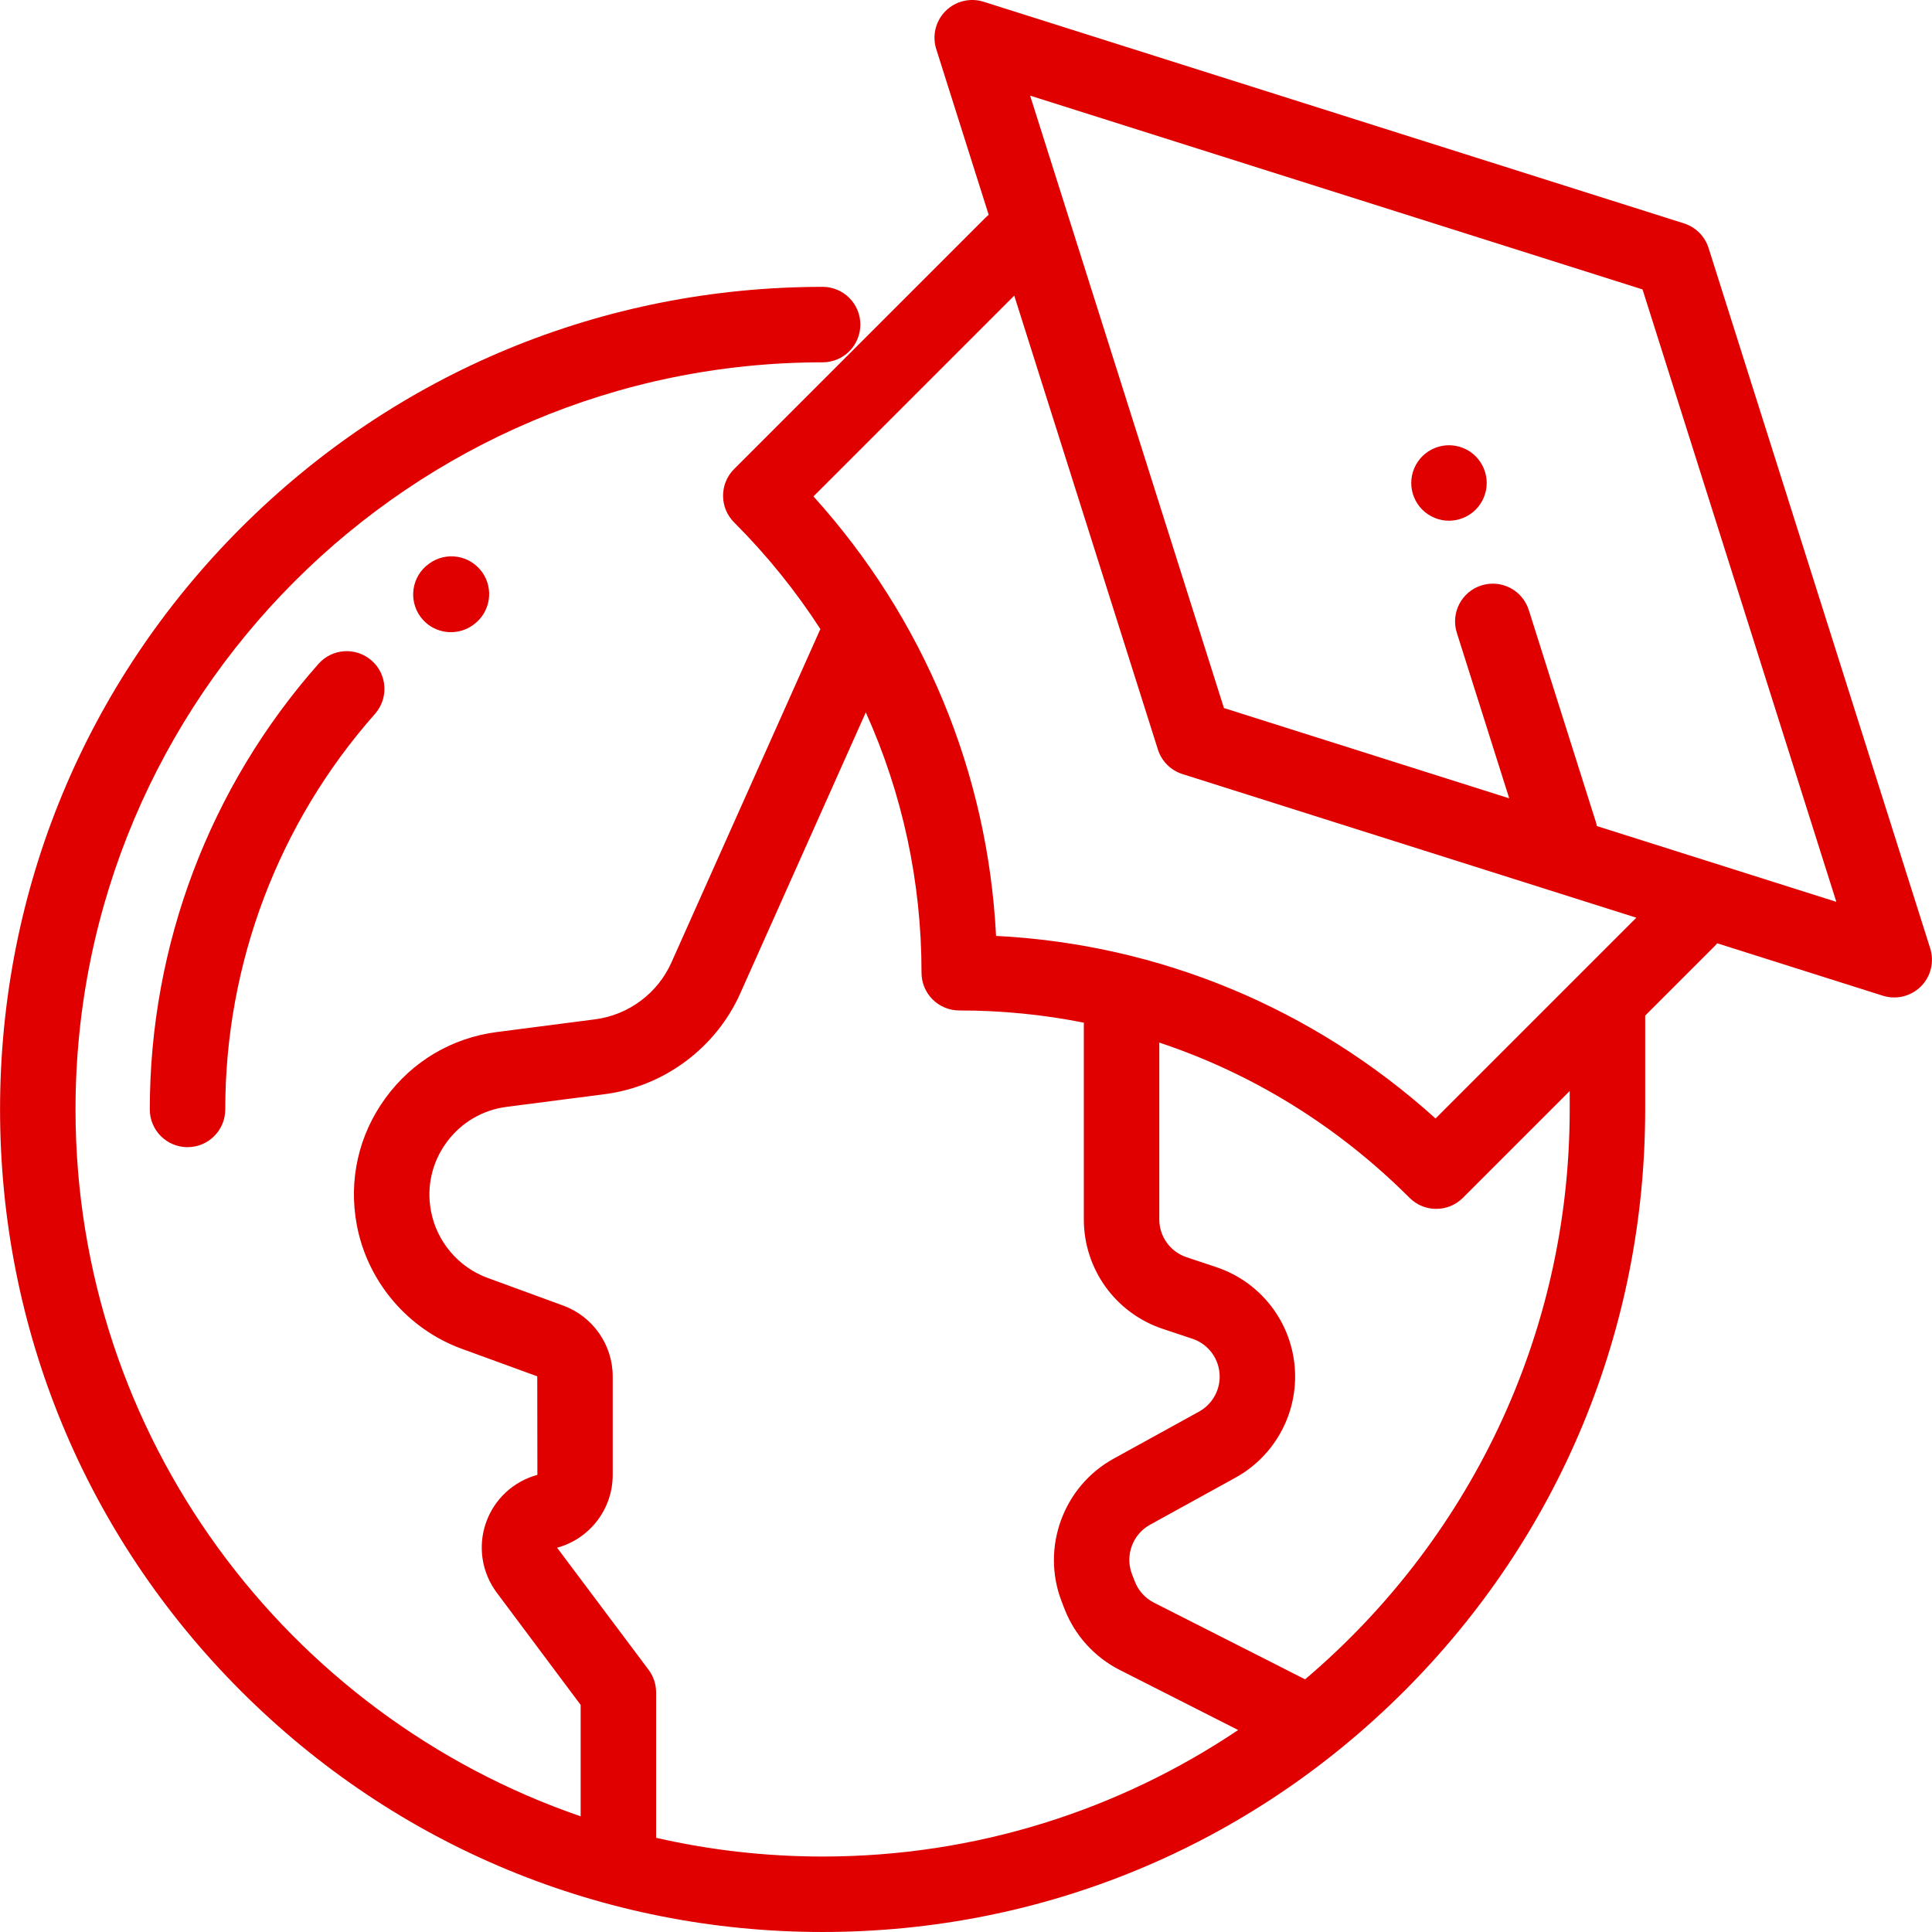 <?xml version="1.0" encoding="utf-8"?>
<!-- Generator: Adobe Illustrator 14.0.0, SVG Export Plug-In . SVG Version: 6.00 Build 43363)  -->
<!DOCTYPE svg PUBLIC "-//W3C//DTD SVG 1.1//EN" "http://www.w3.org/Graphics/SVG/1.1/DTD/svg11.dtd">
<svg version="1.1" id="Capa_1" xmlns="http://www.w3.org/2000/svg" xmlns:xlink="http://www.w3.org/1999/xlink" x="0px" y="0px"
	 width="300px" height="300px" viewBox="0 0 300 300" enable-background="new 0 0 300 300" xml:space="preserve">
<g>
	<g>
		<path fill="#E00000" d="M299.721,147.26L265.305,38.506c-0.575-1.818-2-3.243-3.818-3.818L152.734,0.273
			c-2.086-0.659-4.365-0.103-5.911,1.443c-1.547,1.547-2.104,3.826-1.443,5.911l8.14,25.721c-0.145,0.119-0.284,0.244-0.419,0.378
			l-39.108,39.108c-2.288,2.288-2.288,5.998,0,8.286c5.105,5.106,9.581,10.662,13.4,16.571c-0.034,0.069-0.073,0.134-0.104,0.205
			l-23.046,51.591c-2.124,4.755-6.652,8.124-11.817,8.792l-15.253,1.973c-7.017,0.908-13.173,4.559-17.335,10.281
			c-4.161,5.723-5.737,12.703-4.439,19.658c1.643,8.794,7.881,16.168,16.282,19.243l11.742,4.282l0.02,15.303
			c-3.743,1.014-6.731,3.807-7.996,7.471c-1.266,3.666-0.635,7.708,1.686,10.814l13.029,17.434v17.297
			c-45.583-15.648-78.437-58.939-78.437-109.764c0-63.968,52.042-116.009,116.01-116.009c3.236,0,5.859-2.623,5.859-5.859
			s-2.623-5.859-5.859-5.859c-34.117,0-66.192,13.286-90.317,37.411c-24.124,24.125-37.41,56.2-37.41,90.317
			c0,34.117,13.286,66.193,37.41,90.318c24.125,24.124,56.2,37.41,90.317,37.41s66.192-13.286,90.316-37.41
			c24.124-24.125,37.411-56.2,37.411-90.317v-14.571l10.807-10.807c0.135-0.135,0.261-0.275,0.379-0.419l25.72,8.14
			c0.581,0.183,1.177,0.272,1.768,0.272c1.53,0,3.027-0.601,4.144-1.716C299.825,151.625,300.381,149.345,299.721,147.26z
			 M127.733,288.282c-8.885-0.001-17.539-1.009-25.856-2.909c0-0.012,0.002-0.023,0.002-0.036V262.79
			c0-1.265-0.409-2.495-1.166-3.507L86.504,240.33c5.085-1.377,8.637-6.018,8.637-11.285v-15.329c0-4.887-3.083-9.298-7.671-10.979
			l-11.76-4.307c-4.536-1.66-7.905-5.643-8.792-10.391c-0.701-3.756,0.149-7.525,2.397-10.615c2.247-3.09,5.571-5.063,9.36-5.552
			l15.252-1.973c9.185-1.188,17.237-7.178,21.014-15.634l19.498-43.647c5.673,12.574,8.658,26.283,8.653,40.423
			c-0.001,1.554,0.616,3.045,1.716,4.145c1.099,1.1,2.589,1.717,4.144,1.717c0.012,0,0.024,0,0.038,0
			c6.551,0,13.009,0.643,19.305,1.895v30.545c0,7.727,4.925,14.559,12.255,17.002l4.597,1.532c2.537,0.846,4.242,3.21,4.242,5.886
			c0,2.26-1.23,4.342-3.209,5.434l-13.267,7.309c-7.795,4.296-11.271,13.801-8.085,22.111l0.435,1.135
			c1.594,4.156,4.658,7.555,8.628,9.568l18.369,9.316C173.799,281.036,151.596,288.282,127.733,288.282z M243.743,172.271
			c0,35.432-15.972,67.197-41.088,88.494l-23.464-11.9c-1.374-0.697-2.435-1.873-2.986-3.312l-0.435-1.134
			c-1.104-2.877,0.1-6.167,2.798-7.654l13.267-7.31c5.719-3.151,9.271-9.165,9.271-15.696c0-7.727-4.925-14.559-12.254-17.002
			l-4.598-1.533c-2.537-0.845-4.241-3.21-4.241-5.885v-27.447c14.448,4.8,27.721,12.968,38.86,24.107
			c1.145,1.145,2.644,1.716,4.143,1.716c1.5,0,3-0.572,4.144-1.716l16.583-16.584V172.271z M222.911,173.679
			c-18.999-17.147-42.864-27.063-68.243-28.352c-1.289-25.377-11.206-49.247-28.353-68.244l31.178-31.178l22.303,70.475
			c0.575,1.819,2,3.243,3.818,3.818l70.476,22.303L222.911,173.679z M247.958,128.269c-0.043-0.222-0.095-0.443-0.165-0.664
			l-10.406-32.882c-0.977-3.085-4.268-4.796-7.354-3.819c-3.085,0.977-4.794,4.269-3.818,7.354l8.134,25.705l-44.298-14.019
			l-30.094-95.095l95.095,30.093l30.093,95.095L247.958,128.269z"/>
	</g>
</g>
<g>
	<g>
		<path fill="#E00000" d="M229.14,70.855c-1.09-1.096-2.602-1.717-4.143-1.717s-3.053,0.621-4.143,1.717
			c-1.09,1.09-1.717,2.596-1.717,4.143c0,1.541,0.627,3.053,1.717,4.143s2.602,1.717,4.143,1.717s3.053-0.627,4.143-1.717
			s1.717-2.602,1.717-4.143C230.857,73.451,230.23,71.945,229.14,70.855z"/>
	</g>
</g>
<g>
	<g>
		<path fill="#E00000" d="M57.719,102.582c-2.424-2.144-6.127-1.917-8.27,0.508c-16.889,19.095-26.188,43.664-26.188,69.182
			c0,3.236,2.623,5.859,5.859,5.859s5.859-2.623,5.859-5.859c0-22.656,8.256-44.468,23.247-61.419
			C60.371,108.429,60.143,104.726,57.719,102.582z"/>
	</g>
</g>
<g>
	<g>
		<path fill="#E00000" d="M74.857,88.833c-1.887-2.629-5.548-3.232-8.177-1.345l-0.103,0.075c-2.62,1.9-3.203,5.564-1.304,8.183
			c1.147,1.58,2.935,2.419,4.749,2.419c1.192,0,2.396-0.362,3.436-1.116l0.054-0.039C76.14,95.124,76.744,91.463,74.857,88.833z"/>
	</g>
</g>
</svg>
